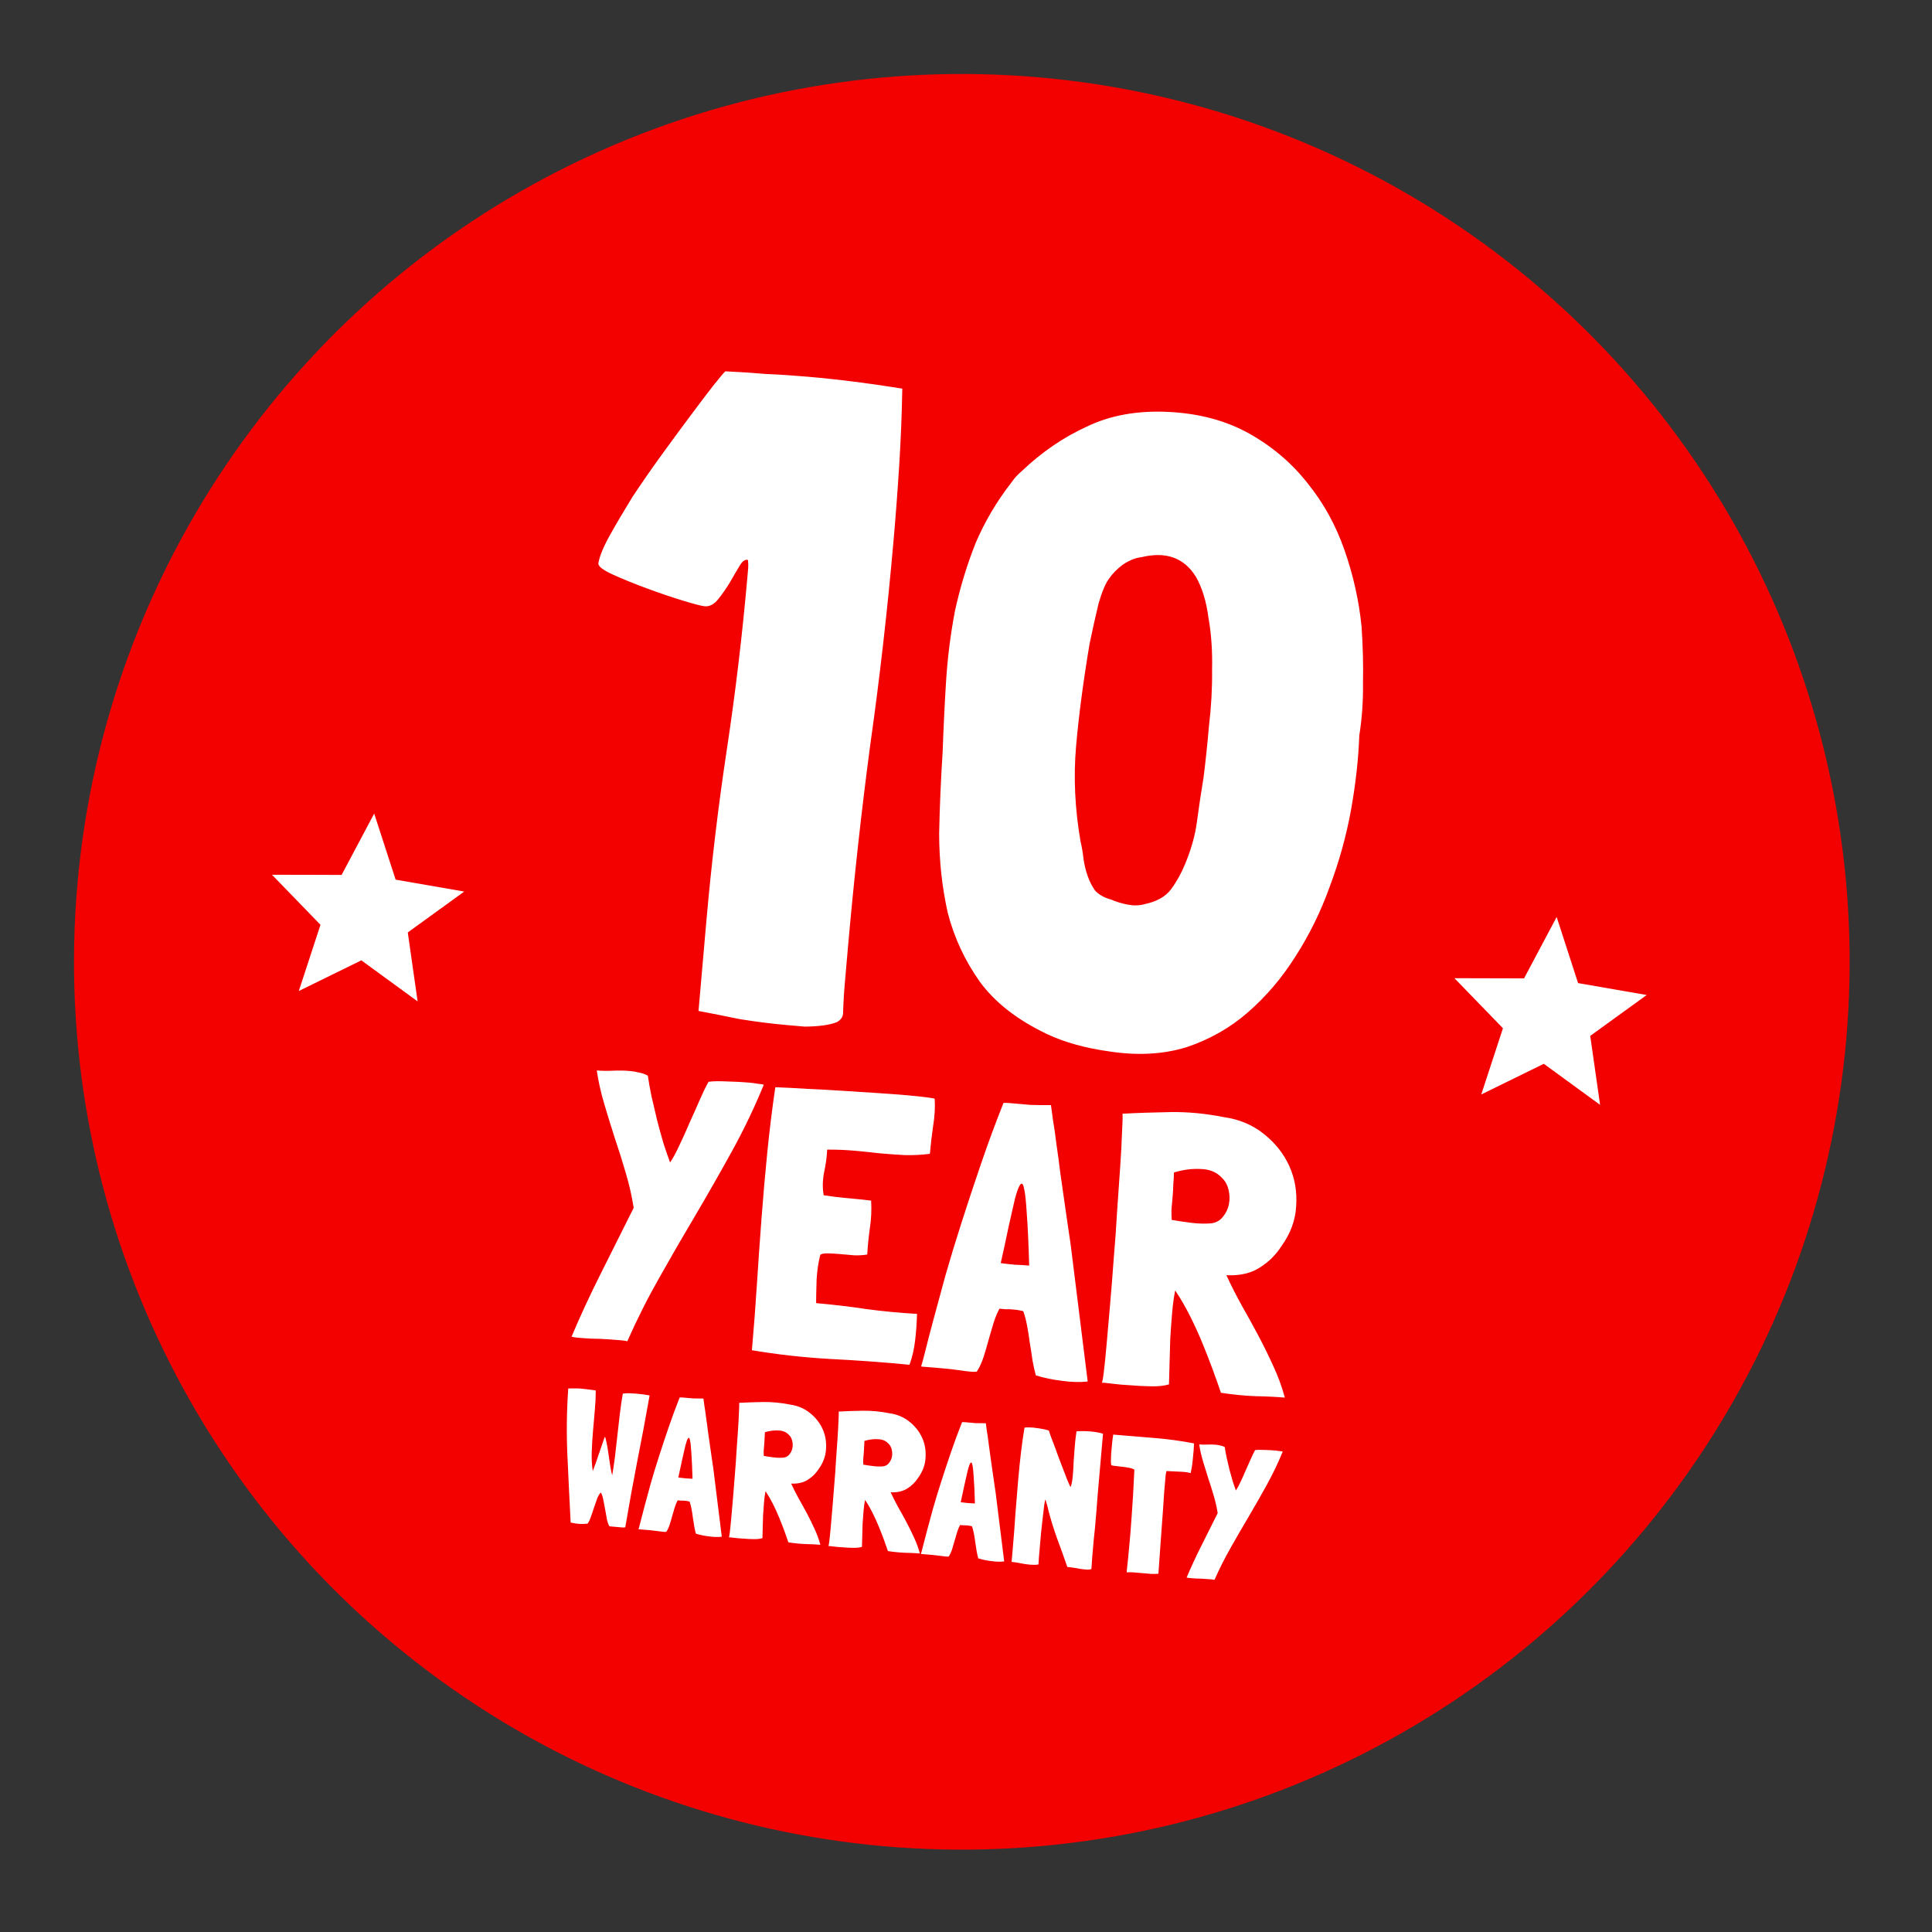 <svg width="173" height="173" viewBox="0 0 173 173" fill="none" xmlns="http://www.w3.org/2000/svg">
<rect x="0" y="0" width="173" height="173" fill="#333333" stroke="none"/>
<circle cx="86.126" cy="86.126" r="79.5" transform="rotate(5 86.126 86.126)" fill="#F30000"/>
<path d="M75.492 90.76C75.518 89.838 75.573 88.892 75.659 87.921C75.743 86.95 75.826 86.006 75.906 85.089C76.449 78.885 77.12 72.774 77.918 66.756C78.77 60.742 79.468 54.633 80.01 48.429C80.209 46.164 80.378 43.923 80.517 41.706C80.661 39.436 80.754 37.133 80.795 34.8C79.348 34.564 77.926 34.358 76.528 34.182C75.13 34.005 73.73 33.855 72.327 33.733C71.086 33.624 69.843 33.542 68.598 33.488C67.411 33.384 66.195 33.305 64.949 33.25C64.832 33.349 64.468 33.779 63.858 34.541C63.306 35.254 62.63 36.146 61.83 37.217C61.029 38.289 60.166 39.464 59.238 40.741C58.311 42.019 57.44 43.275 56.626 44.508C55.865 45.746 55.195 46.883 54.615 47.92C54.035 48.956 53.69 49.796 53.579 50.438C53.556 50.708 53.988 51.045 54.877 51.449C55.766 51.853 56.789 52.269 57.948 52.696C59.106 53.124 60.189 53.49 61.195 53.796C62.201 54.101 62.839 54.266 63.108 54.289C63.54 54.327 63.939 54.117 64.305 53.66C64.671 53.203 65.013 52.716 65.33 52.2C65.651 51.631 65.939 51.139 66.192 50.727C66.451 50.26 66.712 50.066 66.977 50.143C67.008 50.417 67.013 50.663 66.995 50.878C66.976 51.094 66.954 51.337 66.931 51.607C66.473 56.839 65.858 62.004 65.086 67.101C64.314 72.197 63.699 77.362 63.241 82.595L62.555 90.444L62.548 90.525C63.617 90.727 64.846 90.97 66.234 91.255C67.682 91.49 69.079 91.667 70.428 91.785C70.914 91.827 71.453 91.875 72.046 91.927C72.645 91.924 73.191 91.891 73.686 91.825C74.181 91.76 74.597 91.66 74.935 91.527C75.278 91.34 75.463 91.084 75.492 90.76ZM90.6 43.159C89.252 44.889 88.168 46.724 87.346 48.663C86.578 50.608 85.967 52.62 85.513 54.7C85.113 56.785 84.846 58.909 84.711 61.071C84.581 63.18 84.48 65.264 84.409 67.323C84.25 69.756 84.145 72.193 84.095 74.635C84.098 77.081 84.354 79.441 84.862 81.714C85.428 83.938 86.389 86.006 87.744 87.918C89.103 89.777 91.114 91.339 93.775 92.605C95.342 93.34 97.199 93.855 99.347 94.152C101.869 94.536 104.163 94.41 106.23 93.776C108.301 93.087 110.131 92.051 111.72 90.668C113.367 89.236 114.791 87.567 115.99 85.66C117.249 83.705 118.274 81.62 119.065 79.406C119.916 77.143 120.55 74.861 120.969 72.561C121.392 70.206 121.642 67.972 121.718 65.858C121.963 64.303 122.073 62.737 122.048 61.158C122.082 59.53 122.039 57.841 121.92 56.092C121.687 53.788 121.179 51.515 120.397 49.272C119.615 47.029 118.512 45.03 117.089 43.275C115.671 41.466 113.926 39.981 111.853 38.821C109.78 37.662 107.363 37.015 104.603 36.883C101.842 36.75 99.412 37.189 97.312 38.202C95.217 39.16 93.28 40.485 91.501 42.178C91.149 42.473 90.848 42.8 90.6 43.159ZM99.478 80.546C98.894 80.387 98.427 80.128 98.078 79.772C97.787 79.366 97.555 78.911 97.382 78.406C97.209 77.902 97.089 77.402 97.024 76.907C96.963 76.358 96.873 75.834 96.754 75.334C96.249 72.409 96.117 69.571 96.357 66.82C96.598 64.068 97.002 61.005 97.569 57.63C97.849 56.296 98.117 55.096 98.373 54.031C98.683 52.971 98.992 52.237 99.299 51.829C99.612 51.367 100.029 50.942 100.553 50.553C101.13 50.168 101.693 49.946 102.242 49.885C104.407 49.368 106.015 49.944 107.065 51.612C107.632 52.586 108.013 53.815 108.21 55.3C108.465 56.735 108.573 58.294 108.534 59.976C108.555 61.608 108.462 63.285 108.257 65.007C108.111 66.679 107.95 68.214 107.773 69.612C107.542 71.005 107.346 72.32 107.183 73.556C107.021 74.792 106.665 76.066 106.115 77.376C105.77 78.216 105.351 78.968 104.858 79.631C104.365 80.295 103.565 80.741 102.458 80.97C102.012 81.094 101.522 81.106 100.987 81.005C100.452 80.903 99.949 80.751 99.478 80.546Z" fill="white"/>
<path d="M68.384 97.124C68.248 97.089 68.066 97.062 67.836 97.042C67.609 96.999 67.357 96.965 67.082 96.941C66.485 96.889 65.828 96.855 65.113 96.838C64.422 96.801 63.866 96.81 63.445 96.866C63.198 97.307 62.93 97.862 62.64 98.53C62.35 99.199 62.048 99.878 61.733 100.567C61.441 101.259 61.14 101.927 60.829 102.57C60.544 103.193 60.268 103.701 60.002 104.094C59.834 103.64 59.64 103.079 59.42 102.412C59.224 101.747 59.031 101.048 58.841 100.314C58.673 99.583 58.505 98.862 58.336 98.154C58.19 97.447 58.081 96.836 58.01 96.321C57.768 96.184 57.51 96.092 57.236 96.045C56.965 95.975 56.692 95.928 56.416 95.904C55.911 95.86 55.403 95.85 54.892 95.875C54.381 95.899 53.896 95.892 53.437 95.851C53.582 96.836 53.806 97.838 54.11 98.86C54.414 99.881 54.73 100.903 55.056 101.926C55.406 102.952 55.732 103.986 56.034 105.031C56.338 106.052 56.572 107.078 56.736 108.111L56.73 108.18C55.75 110.129 54.769 112.091 53.786 114.063C52.806 116.013 51.936 117.892 51.177 119.699L51.246 119.705C51.382 119.74 51.518 119.763 51.656 119.776C51.794 119.788 51.931 119.8 52.069 119.812C52.597 119.858 53.15 119.883 53.728 119.887C54.304 119.915 54.833 119.949 55.315 119.992C55.476 120.006 55.625 120.019 55.763 120.031C55.9 120.043 56.037 120.066 56.173 120.101C57.038 118.141 58.004 116.225 59.07 114.352C60.138 112.456 61.228 110.574 62.34 108.705C63.454 106.813 64.533 104.918 65.578 103.02C66.623 101.122 67.557 99.169 68.381 97.159L68.384 97.124ZM82.118 117.652C80.552 117.562 79.038 117.418 77.575 117.22C76.114 117 74.626 116.823 73.111 116.691L73.079 116.653C73.082 116.098 73.096 115.406 73.123 114.575C73.172 113.747 73.283 113.005 73.456 112.349C73.579 112.267 73.802 112.229 74.125 112.234C74.449 112.239 74.806 112.259 75.196 112.293C75.609 112.329 76.034 112.367 76.47 112.405C76.908 112.42 77.303 112.397 77.656 112.335C77.707 111.484 77.79 110.67 77.904 109.893C78.018 109.117 78.052 108.333 78.006 107.543L78.009 107.508C77.299 107.423 76.588 107.349 75.877 107.287C75.165 107.225 74.467 107.141 73.782 107.034L73.751 106.997C73.644 106.363 73.656 105.705 73.785 105.022C73.939 104.319 74.034 103.633 74.069 102.965L74.106 102.934L74.21 102.943C74.973 102.94 75.734 102.972 76.491 103.038C77.249 103.105 78.005 103.182 78.761 103.272C79.518 103.338 80.266 103.392 81.002 103.433C81.764 103.453 82.519 103.415 83.267 103.319L83.27 103.284C83.341 102.481 83.435 101.668 83.553 100.846C83.694 100.025 83.743 99.208 83.698 98.395C83.7 98.372 83.473 98.329 83.016 98.266C82.558 98.203 81.951 98.138 81.194 98.072C80.436 98.005 79.563 97.941 78.574 97.877C77.585 97.814 76.561 97.747 75.503 97.678C74.445 97.609 73.386 97.55 72.326 97.504C71.291 97.437 70.324 97.387 69.425 97.354C69.137 99.318 68.897 101.275 68.703 103.224C68.509 105.174 68.338 107.125 68.191 109.078C68.043 111.031 67.906 112.997 67.779 114.975C67.654 116.931 67.504 118.907 67.329 120.904C69.54 121.282 71.854 121.543 74.27 121.685C76.711 121.806 79.102 121.98 81.441 122.208C81.685 121.535 81.853 120.81 81.944 120.031C82.037 119.23 82.093 118.46 82.111 117.721L82.118 117.652ZM95.865 111.395C95.808 110.997 95.728 110.458 95.625 109.778C95.523 109.098 95.415 108.349 95.301 107.529C95.188 106.71 95.066 105.855 94.936 104.964C94.829 104.076 94.716 103.245 94.599 102.471C94.507 101.677 94.406 100.974 94.298 100.363C94.214 99.731 94.151 99.263 94.108 98.959C93.345 98.961 92.721 98.953 92.237 98.934C91.778 98.894 91.399 98.86 91.1 98.834C90.802 98.808 90.561 98.787 90.377 98.771C90.194 98.755 90.02 98.751 89.858 98.76C89.146 100.549 88.48 102.352 87.858 104.172C87.236 105.991 86.655 107.744 86.114 109.432C85.573 111.119 85.086 112.719 84.653 114.231C84.245 115.722 83.886 117.044 83.577 118.196C83.268 119.349 83.024 120.288 82.845 121.012C82.666 121.737 82.547 122.177 82.487 122.334C82.508 122.359 82.53 122.373 82.552 122.375C84.115 122.488 85.262 122.6 85.993 122.71C86.723 122.82 87.183 122.861 87.37 122.831C87.393 122.833 87.405 122.834 87.405 122.834C87.43 122.813 87.454 122.803 87.477 122.805C87.717 122.433 87.917 122 88.076 121.505C88.235 121.01 88.384 120.502 88.522 119.982C88.684 119.441 88.833 118.934 88.967 118.46C89.126 117.965 89.302 117.541 89.495 117.187C89.747 117.21 89.942 117.227 90.08 117.239C90.243 117.23 90.382 117.23 90.496 117.24C90.634 117.252 90.783 117.265 90.944 117.28C91.105 117.294 91.332 117.337 91.627 117.409C91.757 117.767 91.87 118.193 91.966 118.687C92.061 119.182 92.143 119.698 92.212 120.236C92.303 120.776 92.385 121.303 92.455 121.818C92.549 122.335 92.648 122.784 92.754 123.163L92.788 123.166C93.509 123.391 94.281 123.551 95.106 123.646C95.928 123.764 96.69 123.785 97.39 123.707L97.393 123.673L95.865 111.395ZM92.157 113.326C91.721 113.288 91.284 113.261 90.846 113.246C90.41 113.208 89.997 113.16 89.609 113.103C89.872 111.947 90.105 110.868 90.309 109.868C90.535 108.87 90.723 108.042 90.873 107.385C91.046 106.729 91.199 106.303 91.332 106.106C91.489 105.889 91.609 105.98 91.689 106.38C91.793 106.783 91.877 107.542 91.941 108.658C92.028 109.776 92.1 111.332 92.157 113.326ZM115.05 125.148C114.788 124.177 114.443 123.233 114.014 122.317C113.587 121.377 113.136 120.459 112.659 119.561C112.182 118.663 111.693 117.776 111.192 116.9C110.692 116 110.238 115.105 109.831 114.213L109.834 114.179L109.868 114.182L110.006 114.194C111.114 114.221 112.048 113.991 112.807 113.502C113.59 113.015 114.236 112.378 114.744 111.59C115.56 110.458 116.001 109.259 116.065 107.993C116.155 106.705 115.947 105.507 115.443 104.399C114.938 103.291 114.178 102.334 113.161 101.528C112.144 100.722 110.962 100.225 109.613 100.038C107.954 99.707 106.348 99.555 104.796 99.581C103.244 99.608 101.817 99.656 100.515 99.727C100.535 100.03 100.519 100.607 100.468 101.458C100.442 102.289 100.388 103.302 100.306 104.497C100.227 105.67 100.136 106.969 100.035 108.394C99.958 109.799 99.856 111.224 99.73 112.67C99.628 114.095 99.518 115.485 99.4 116.84C99.283 118.171 99.18 119.353 99.09 120.386C98.999 121.419 98.914 122.256 98.835 122.897C98.758 123.515 98.696 123.822 98.65 123.818C98.767 123.805 99.066 123.831 99.546 123.896C100.049 123.963 100.611 124.012 101.233 124.044C101.853 124.098 102.475 124.129 103.098 124.137C103.745 124.148 104.271 124.09 104.675 123.963C104.69 123.525 104.707 122.936 104.725 122.198C104.744 121.459 104.765 120.686 104.79 119.879C104.839 119.05 104.897 118.257 104.963 117.5C105.031 116.719 105.123 116.068 105.238 115.546L105.298 115.655C105.728 116.295 106.149 117.025 106.563 117.848C106.977 118.671 107.355 119.502 107.698 120.341C108.041 121.181 108.353 121.983 108.633 122.748C108.913 123.513 109.145 124.169 109.328 124.717L109.362 124.72C110.389 124.879 111.398 124.979 112.39 125.02C113.383 125.037 114.281 125.081 115.084 125.151L115.05 125.148ZM105.121 104.988C105.952 104.737 106.759 104.634 107.542 104.679C108.326 104.702 108.951 104.965 109.416 105.468C109.715 105.748 109.915 106.113 110.014 106.561C110.116 106.986 110.125 107.415 110.041 107.847C109.958 108.256 109.775 108.634 109.49 108.979C109.231 109.303 108.879 109.492 108.435 109.546C107.876 109.589 107.287 109.572 106.669 109.495C106.052 109.418 105.481 109.333 104.957 109.241L104.922 109.238C104.899 108.982 104.891 108.669 104.9 108.3C104.933 107.932 104.966 107.554 105 107.163C105.034 106.773 105.056 106.393 105.065 106.024C105.099 105.634 105.118 105.288 105.121 104.988Z" fill="white"/>
<path d="M58.15 124.947C57.774 124.88 57.391 124.829 57.001 124.795C56.794 124.777 56.587 124.764 56.38 124.758C56.172 124.751 55.969 124.762 55.77 124.791L55.768 124.808C55.678 125.309 55.593 125.88 55.514 126.521C55.447 127.151 55.374 127.798 55.292 128.462C55.223 129.127 55.148 129.779 55.069 130.42C54.991 131.049 54.907 131.609 54.818 132.098C54.764 131.92 54.707 131.649 54.646 131.285C54.597 130.922 54.543 130.553 54.483 130.178C54.435 129.804 54.377 129.469 54.311 129.174C54.256 128.869 54.208 128.697 54.165 128.658C54.152 128.669 54.146 128.68 54.145 128.691C54.144 128.703 54.136 128.719 54.123 128.741C53.952 129.247 53.781 129.746 53.61 130.24C53.452 130.724 53.276 131.217 53.082 131.721C52.998 131.216 52.967 130.652 52.987 130.03C53.006 129.407 53.044 128.774 53.101 128.131C53.157 127.489 53.213 126.852 53.268 126.22C53.323 125.589 53.35 125.019 53.348 124.51C53.142 124.48 52.925 124.45 52.697 124.418C52.468 124.387 52.239 124.361 52.01 124.341C51.815 124.324 51.618 124.318 51.421 124.324C51.237 124.319 51.057 124.321 50.883 124.329L50.882 124.346C50.742 126.335 50.718 128.333 50.808 130.342C50.898 132.351 50.995 134.349 51.099 136.336L51.116 136.337C51.366 136.394 51.582 136.43 51.766 136.446C51.927 136.46 52.071 136.467 52.198 136.466C52.326 136.455 52.466 136.444 52.617 136.434C52.722 136.293 52.821 136.087 52.914 135.818C53.007 135.548 53.1 135.273 53.194 134.992C53.289 134.7 53.382 134.43 53.473 134.184C53.577 133.927 53.685 133.751 53.797 133.657L53.814 133.659C53.903 133.828 53.976 134.054 54.032 134.337C54.089 134.619 54.144 134.913 54.198 135.219C54.253 135.513 54.304 135.795 54.35 136.065C54.408 136.324 54.483 136.528 54.574 136.674L54.781 136.692L55.4 136.747C55.515 136.757 55.618 136.766 55.71 136.774C55.813 136.783 55.906 136.779 55.989 136.763C56.324 134.78 56.681 132.811 57.061 130.855C57.452 128.899 57.82 126.937 58.166 124.966L58.15 124.947ZM63.867 131.45C63.838 131.251 63.798 130.981 63.747 130.641C63.696 130.302 63.642 129.927 63.585 129.517C63.528 129.107 63.467 128.68 63.402 128.235C63.349 127.79 63.292 127.375 63.234 126.988C63.187 126.591 63.137 126.239 63.083 125.934C63.041 125.618 63.01 125.384 62.988 125.232C62.606 125.233 62.295 125.229 62.053 125.219C61.823 125.199 61.634 125.183 61.484 125.17C61.335 125.156 61.215 125.146 61.123 125.138C61.031 125.13 60.944 125.128 60.863 125.133C60.507 126.027 60.174 126.929 59.863 127.838C59.552 128.748 59.261 129.624 58.991 130.468C58.721 131.312 58.477 132.112 58.261 132.868C58.057 133.613 57.877 134.274 57.723 134.851C57.568 135.427 57.446 135.896 57.357 136.259C57.267 136.621 57.208 136.841 57.178 136.919C57.188 136.932 57.199 136.939 57.21 136.94C57.992 136.996 58.565 137.052 58.931 137.107C59.296 137.163 59.526 137.183 59.619 137.168C59.631 137.169 59.636 137.169 59.636 137.169C59.649 137.159 59.661 137.154 59.672 137.155C59.793 136.969 59.893 136.752 59.972 136.505C60.052 136.257 60.126 136.003 60.195 135.743C60.276 135.473 60.351 135.219 60.418 134.982C60.497 134.735 60.585 134.523 60.681 134.346C60.808 134.357 60.905 134.366 60.974 134.372C61.056 134.367 61.125 134.368 61.182 134.373C61.251 134.379 61.326 134.385 61.406 134.392C61.486 134.399 61.6 134.421 61.748 134.457C61.813 134.636 61.869 134.849 61.917 135.096C61.965 135.343 62.006 135.601 62.04 135.87C62.086 136.14 62.127 136.404 62.162 136.662C62.209 136.92 62.258 137.144 62.311 137.334L62.328 137.335C62.689 137.448 63.075 137.528 63.487 137.576C63.898 137.635 64.279 137.645 64.629 137.606L64.631 137.589L63.867 131.45ZM62.013 132.415C61.795 132.396 61.576 132.383 61.357 132.375C61.139 132.356 60.933 132.333 60.739 132.304C60.87 131.726 60.987 131.186 61.089 130.686C61.202 130.187 61.295 129.774 61.371 129.445C61.457 129.117 61.534 128.904 61.6 128.806C61.679 128.697 61.739 128.742 61.779 128.943C61.831 129.144 61.873 129.523 61.905 130.081C61.948 130.64 61.984 131.418 62.013 132.415ZM73.459 138.327C73.328 137.841 73.156 137.369 72.941 136.911C72.728 136.441 72.502 135.982 72.264 135.533C72.025 135.084 71.781 134.641 71.53 134.202C71.28 133.752 71.053 133.305 70.849 132.859L70.851 132.842L70.868 132.843L70.937 132.849C71.491 132.863 71.958 132.748 72.338 132.503C72.729 132.26 73.052 131.941 73.306 131.547C73.714 130.981 73.934 130.382 73.967 129.749C74.011 129.105 73.908 128.506 73.656 127.952C73.403 127.398 73.023 126.919 72.515 126.516C72.006 126.113 71.415 125.865 70.741 125.771C69.911 125.606 69.108 125.53 68.332 125.543C67.556 125.556 66.843 125.58 66.192 125.616C66.202 125.767 66.194 126.056 66.168 126.481C66.155 126.897 66.128 127.403 66.087 128.001C66.047 128.587 66.002 129.237 65.951 129.95C65.913 130.652 65.862 131.364 65.799 132.087C65.748 132.8 65.693 133.495 65.634 134.172C65.576 134.838 65.524 135.429 65.479 135.946C65.434 136.462 65.391 136.88 65.352 137.201C65.313 137.51 65.282 137.663 65.259 137.661C65.318 137.655 65.467 137.668 65.707 137.7C65.959 137.734 66.24 137.759 66.551 137.774C66.861 137.801 67.171 137.817 67.483 137.821C67.807 137.826 68.07 137.797 68.272 137.734C68.279 137.515 68.288 137.221 68.297 136.851C68.306 136.482 68.317 136.095 68.329 135.692C68.354 135.278 68.382 134.881 68.416 134.502C68.45 134.112 68.496 133.786 68.553 133.525L68.583 133.58C68.798 133.9 69.009 134.265 69.216 134.676C69.423 135.088 69.612 135.503 69.783 135.923C69.955 136.343 70.111 136.744 70.251 137.126C70.391 137.509 70.507 137.837 70.598 138.111L70.615 138.112C71.129 138.192 71.633 138.242 72.129 138.262C72.626 138.271 73.075 138.293 73.476 138.328L73.459 138.327ZM68.495 128.246C68.91 128.121 69.314 128.069 69.705 128.092C70.097 128.103 70.41 128.235 70.642 128.486C70.792 128.627 70.891 128.809 70.941 129.033C70.992 129.246 70.996 129.46 70.954 129.676C70.913 129.881 70.822 130.069 70.679 130.242C70.55 130.404 70.374 130.498 70.151 130.525C69.872 130.547 69.578 130.539 69.269 130.5C68.96 130.461 68.675 130.419 68.413 130.373L68.395 130.372C68.383 130.243 68.38 130.087 68.384 129.902C68.4 129.719 68.417 129.529 68.434 129.334C68.451 129.139 68.462 128.949 68.467 128.764C68.484 128.569 68.493 128.397 68.495 128.246ZM82.37 139.106C82.239 138.62 82.067 138.149 81.852 137.69C81.639 137.221 81.413 136.761 81.175 136.313C80.936 135.864 80.692 135.42 80.441 134.982C80.191 134.532 79.964 134.084 79.76 133.639L79.762 133.621L79.779 133.623L79.848 133.629C80.402 133.643 80.869 133.527 81.249 133.283C81.64 133.04 81.963 132.721 82.217 132.327C82.625 131.761 82.846 131.162 82.878 130.528C82.923 129.885 82.819 129.286 82.567 128.731C82.314 128.177 81.934 127.699 81.426 127.296C80.917 126.893 80.326 126.644 79.652 126.551C78.822 126.386 78.019 126.31 77.243 126.323C76.467 126.336 75.754 126.36 75.103 126.396C75.113 126.547 75.105 126.835 75.079 127.261C75.066 127.676 75.039 128.183 74.998 128.781C74.959 129.367 74.913 130.017 74.862 130.729C74.824 131.431 74.773 132.144 74.71 132.867C74.659 133.58 74.604 134.275 74.545 134.952C74.487 135.618 74.435 136.209 74.39 136.725C74.345 137.242 74.302 137.66 74.263 137.98C74.224 138.289 74.193 138.443 74.171 138.441C74.229 138.434 74.378 138.447 74.618 138.48C74.87 138.514 75.151 138.538 75.462 138.554C75.772 138.581 76.083 138.597 76.394 138.601C76.718 138.606 76.981 138.577 77.183 138.514C77.19 138.294 77.199 138 77.208 137.631C77.217 137.262 77.228 136.875 77.24 136.471C77.265 136.057 77.294 135.661 77.327 135.282C77.361 134.892 77.407 134.566 77.464 134.305L77.494 134.36C77.709 134.679 77.92 135.045 78.127 135.456C78.334 135.867 78.523 136.283 78.694 136.703C78.866 137.123 79.022 137.524 79.162 137.906C79.302 138.288 79.418 138.617 79.509 138.891L79.526 138.892C80.04 138.972 80.544 139.022 81.04 139.042C81.537 139.051 81.986 139.073 82.387 139.108L82.37 139.106ZM77.406 129.026C77.821 128.9 78.225 128.849 78.616 128.872C79.008 128.883 79.321 129.014 79.553 129.266C79.703 129.406 79.803 129.588 79.852 129.813C79.903 130.025 79.907 130.24 79.865 130.456C79.825 130.66 79.733 130.849 79.591 131.021C79.461 131.183 79.285 131.278 79.063 131.305C78.783 131.327 78.489 131.318 78.18 131.28C77.871 131.241 77.586 131.199 77.324 131.153L77.306 131.151C77.294 131.023 77.291 130.866 77.296 130.682C77.311 130.498 77.328 130.309 77.345 130.114C77.362 129.919 77.373 129.729 77.378 129.544C77.395 129.349 77.404 129.176 77.406 129.026ZM89.154 133.662C89.125 133.463 89.085 133.194 89.034 132.854C88.983 132.514 88.929 132.139 88.872 131.729C88.815 131.32 88.754 130.892 88.689 130.447C88.636 130.003 88.58 129.587 88.521 129.2C88.475 128.803 88.424 128.452 88.37 128.146C88.329 127.83 88.297 127.596 88.275 127.444C87.894 127.445 87.582 127.441 87.34 127.432C87.11 127.411 86.921 127.395 86.772 127.382C86.622 127.369 86.502 127.358 86.41 127.35C86.318 127.342 86.232 127.34 86.15 127.345C85.794 128.239 85.461 129.141 85.15 130.05C84.839 130.96 84.549 131.837 84.278 132.681C84.008 133.524 83.764 134.324 83.548 135.08C83.344 135.826 83.165 136.487 83.01 137.063C82.856 137.639 82.734 138.109 82.644 138.471C82.555 138.833 82.495 139.053 82.465 139.132C82.475 139.144 82.486 139.151 82.498 139.152C83.279 139.209 83.853 139.265 84.218 139.32C84.583 139.375 84.813 139.395 84.906 139.38C84.918 139.381 84.924 139.382 84.924 139.382C84.936 139.371 84.948 139.366 84.96 139.367C85.08 139.181 85.18 138.965 85.26 138.717C85.339 138.47 85.413 138.216 85.482 137.956C85.564 137.685 85.638 137.432 85.705 137.195C85.784 136.947 85.872 136.735 85.969 136.558C86.095 136.569 86.193 136.578 86.261 136.584C86.343 136.58 86.412 136.58 86.47 136.585C86.538 136.591 86.613 136.597 86.693 136.604C86.774 136.612 86.888 136.633 87.035 136.669C87.1 136.848 87.156 137.061 87.204 137.308C87.252 137.556 87.293 137.814 87.327 138.083C87.373 138.353 87.414 138.616 87.449 138.874C87.496 139.132 87.546 139.357 87.598 139.546L87.616 139.548C87.976 139.66 88.362 139.74 88.774 139.788C89.186 139.847 89.566 139.857 89.917 139.818L89.918 139.801L89.154 133.662ZM87.3 134.628C87.082 134.609 86.863 134.595 86.644 134.588C86.426 134.569 86.22 134.545 86.026 134.516C86.158 133.938 86.274 133.399 86.376 132.899C86.489 132.4 86.583 131.986 86.658 131.657C86.744 131.329 86.821 131.116 86.887 131.018C86.966 130.909 87.026 130.955 87.066 131.155C87.118 131.356 87.16 131.736 87.192 132.294C87.236 132.853 87.272 133.631 87.3 134.628ZM97.15 140.538C97.346 140.555 97.484 140.556 97.567 140.54C97.649 140.524 97.702 140.511 97.726 140.502L97.756 140.157C97.776 139.928 97.791 139.698 97.799 139.467C97.819 139.238 97.839 139.008 97.859 138.778C97.888 138.457 97.915 138.141 97.942 137.832C97.981 137.523 98.015 137.202 98.044 136.869C98.087 136.375 98.13 135.882 98.173 135.388C98.217 134.895 98.254 134.406 98.284 133.923L98.769 128.379C98.442 128.281 98.067 128.214 97.642 128.177C97.206 128.139 96.79 128.137 96.393 128.172C96.357 128.458 96.322 128.726 96.288 128.978C96.267 129.219 96.246 129.46 96.225 129.701C96.189 130.114 96.159 130.522 96.135 130.925C96.124 131.317 96.098 131.743 96.058 132.202C96.041 132.397 96.012 132.597 95.971 132.801C95.93 133.006 95.891 133.118 95.855 133.138C95.843 133.137 95.809 133.071 95.751 132.938C95.694 132.795 95.622 132.626 95.535 132.434C95.46 132.23 95.375 132.009 95.281 131.77C95.187 131.518 95.097 131.285 95.012 131.069C94.928 130.842 94.853 130.645 94.786 130.477C94.72 130.309 94.678 130.196 94.66 130.137C94.578 129.886 94.503 129.683 94.436 129.527C94.381 129.36 94.325 129.211 94.267 129.079C94.221 128.947 94.169 128.81 94.112 128.666C94.055 128.522 93.996 128.344 93.933 128.13C93.936 128.107 93.874 128.078 93.75 128.044C93.637 128.011 93.501 127.982 93.341 127.957C93.183 127.92 93.023 127.894 92.862 127.88C92.703 127.855 92.588 127.839 92.52 127.833C92.382 127.821 92.244 127.814 92.105 127.814C91.978 127.814 91.856 127.821 91.739 127.834C91.617 128.563 91.511 129.317 91.419 130.096C91.329 130.863 91.249 131.642 91.18 132.434C91.086 133.513 91.001 134.547 90.926 135.535C90.863 136.524 90.783 137.564 90.688 138.654L90.583 139.859C90.847 139.882 91.115 139.923 91.387 139.982C91.671 140.041 91.951 140.083 92.226 140.107C92.353 140.118 92.479 140.124 92.607 140.123C92.734 140.123 92.862 140.111 92.991 140.087C92.997 139.891 93.01 139.673 93.031 139.432C93.054 139.179 93.076 138.921 93.099 138.657C93.141 138.175 93.185 137.676 93.23 137.159C93.287 136.644 93.34 136.174 93.388 135.75C93.437 135.327 93.479 134.978 93.515 134.703C93.562 134.43 93.591 134.293 93.602 134.294C93.625 134.296 93.649 134.356 93.673 134.474C93.71 134.581 93.746 134.7 93.781 134.83L93.908 135.362C94.108 136.12 94.356 136.916 94.653 137.752C94.963 138.577 95.269 139.431 95.574 140.313C95.803 140.333 96.067 140.368 96.363 140.417C96.658 140.478 96.921 140.518 97.15 140.538ZM106.917 129.248C105.746 129.019 104.534 128.855 103.282 128.757C102.043 128.649 100.837 128.549 99.665 128.458C99.664 128.469 99.664 128.475 99.664 128.475C99.675 128.476 99.681 128.482 99.68 128.494C99.632 128.767 99.596 129.053 99.57 129.352C99.544 129.65 99.519 129.931 99.496 130.195C99.485 130.449 99.478 130.668 99.473 130.853C99.48 131.038 99.493 131.155 99.512 131.203C99.579 131.232 99.698 131.254 99.871 131.269C100.043 131.284 100.232 131.306 100.437 131.336C100.644 131.354 100.849 131.384 101.054 131.425C101.26 131.454 101.428 131.509 101.56 131.59L101.576 131.609C101.504 133.222 101.424 134.597 101.336 135.734C101.26 136.873 101.184 137.809 101.108 138.542C101.045 139.265 100.991 139.81 100.947 140.176C100.904 140.543 100.886 140.749 100.893 140.796C101.103 140.78 101.328 140.782 101.569 140.803C101.81 140.824 102.051 140.845 102.292 140.866C102.545 140.889 102.792 140.91 103.033 140.931C103.286 140.942 103.518 140.939 103.727 140.923L103.729 140.905L103.73 140.888C103.817 139.635 103.895 138.549 103.963 137.63C104.033 136.699 104.091 135.906 104.137 135.251C104.184 134.584 104.219 134.044 104.244 133.629C104.281 133.205 104.311 132.866 104.333 132.614C104.356 132.35 104.373 132.16 104.383 132.045C104.405 131.92 104.425 131.829 104.441 131.773C104.442 131.761 104.443 131.756 104.443 131.756C104.455 131.745 104.462 131.734 104.463 131.723L104.48 131.724L104.515 131.727C105.056 131.752 105.488 131.772 105.81 131.789C106.133 131.805 106.401 131.846 106.615 131.911C106.709 131.503 106.777 131.052 106.82 130.558C106.875 130.066 106.907 129.629 106.917 129.248ZM114.857 129.978C114.79 129.96 114.698 129.947 114.583 129.937C114.47 129.915 114.344 129.898 114.206 129.886C113.908 129.86 113.58 129.843 113.222 129.835C112.877 129.816 112.599 129.821 112.388 129.849C112.265 130.069 112.13 130.346 111.985 130.681C111.841 131.015 111.689 131.355 111.532 131.699C111.386 132.045 111.235 132.379 111.08 132.701C110.937 133.012 110.799 133.266 110.666 133.463C110.582 133.235 110.485 132.955 110.376 132.622C110.278 132.289 110.181 131.94 110.086 131.573C110.002 131.207 109.918 130.847 109.833 130.492C109.76 130.139 109.706 129.834 109.671 129.576C109.549 129.508 109.42 129.462 109.284 129.438C109.148 129.403 109.011 129.38 108.874 129.368C108.621 129.345 108.367 129.341 108.111 129.353C107.856 129.365 107.613 129.361 107.384 129.341C107.456 129.833 107.569 130.335 107.721 130.845C107.873 131.356 108.03 131.867 108.194 132.379C108.369 132.891 108.532 133.409 108.682 133.931C108.834 134.442 108.951 134.955 109.033 135.471L109.03 135.505C108.54 136.48 108.05 137.461 107.559 138.447C107.069 139.422 106.634 140.361 106.254 141.265L106.288 141.268C106.356 141.286 106.425 141.297 106.493 141.303C106.562 141.309 106.631 141.315 106.7 141.321C106.964 141.345 107.241 141.357 107.529 141.359C107.817 141.373 108.082 141.39 108.323 141.411C108.403 141.418 108.478 141.425 108.547 141.431C108.616 141.437 108.684 141.449 108.752 141.466C109.185 140.486 109.667 139.528 110.2 138.592C110.734 137.644 111.279 136.703 111.835 135.768C112.392 134.822 112.932 133.875 113.455 132.926C113.977 131.977 114.444 131 114.856 129.995L114.857 129.978Z" fill="white"/>
<path d="M138.24 95.257L143.279 98.934L142.396 92.758L147.453 89.098L141.309 88.031L139.39 82.112L136.471 87.608L130.236 87.592L134.58 92.075L132.639 98.003L138.24 95.257Z" fill="white"/>
<path d="M32.357 85.994L37.396 89.67L36.514 83.495L41.57 79.834L35.426 78.768L33.507 72.849L30.589 78.344L24.353 78.328L28.697 82.811L26.756 88.739L32.357 85.994Z" fill="white"/>
</svg>
